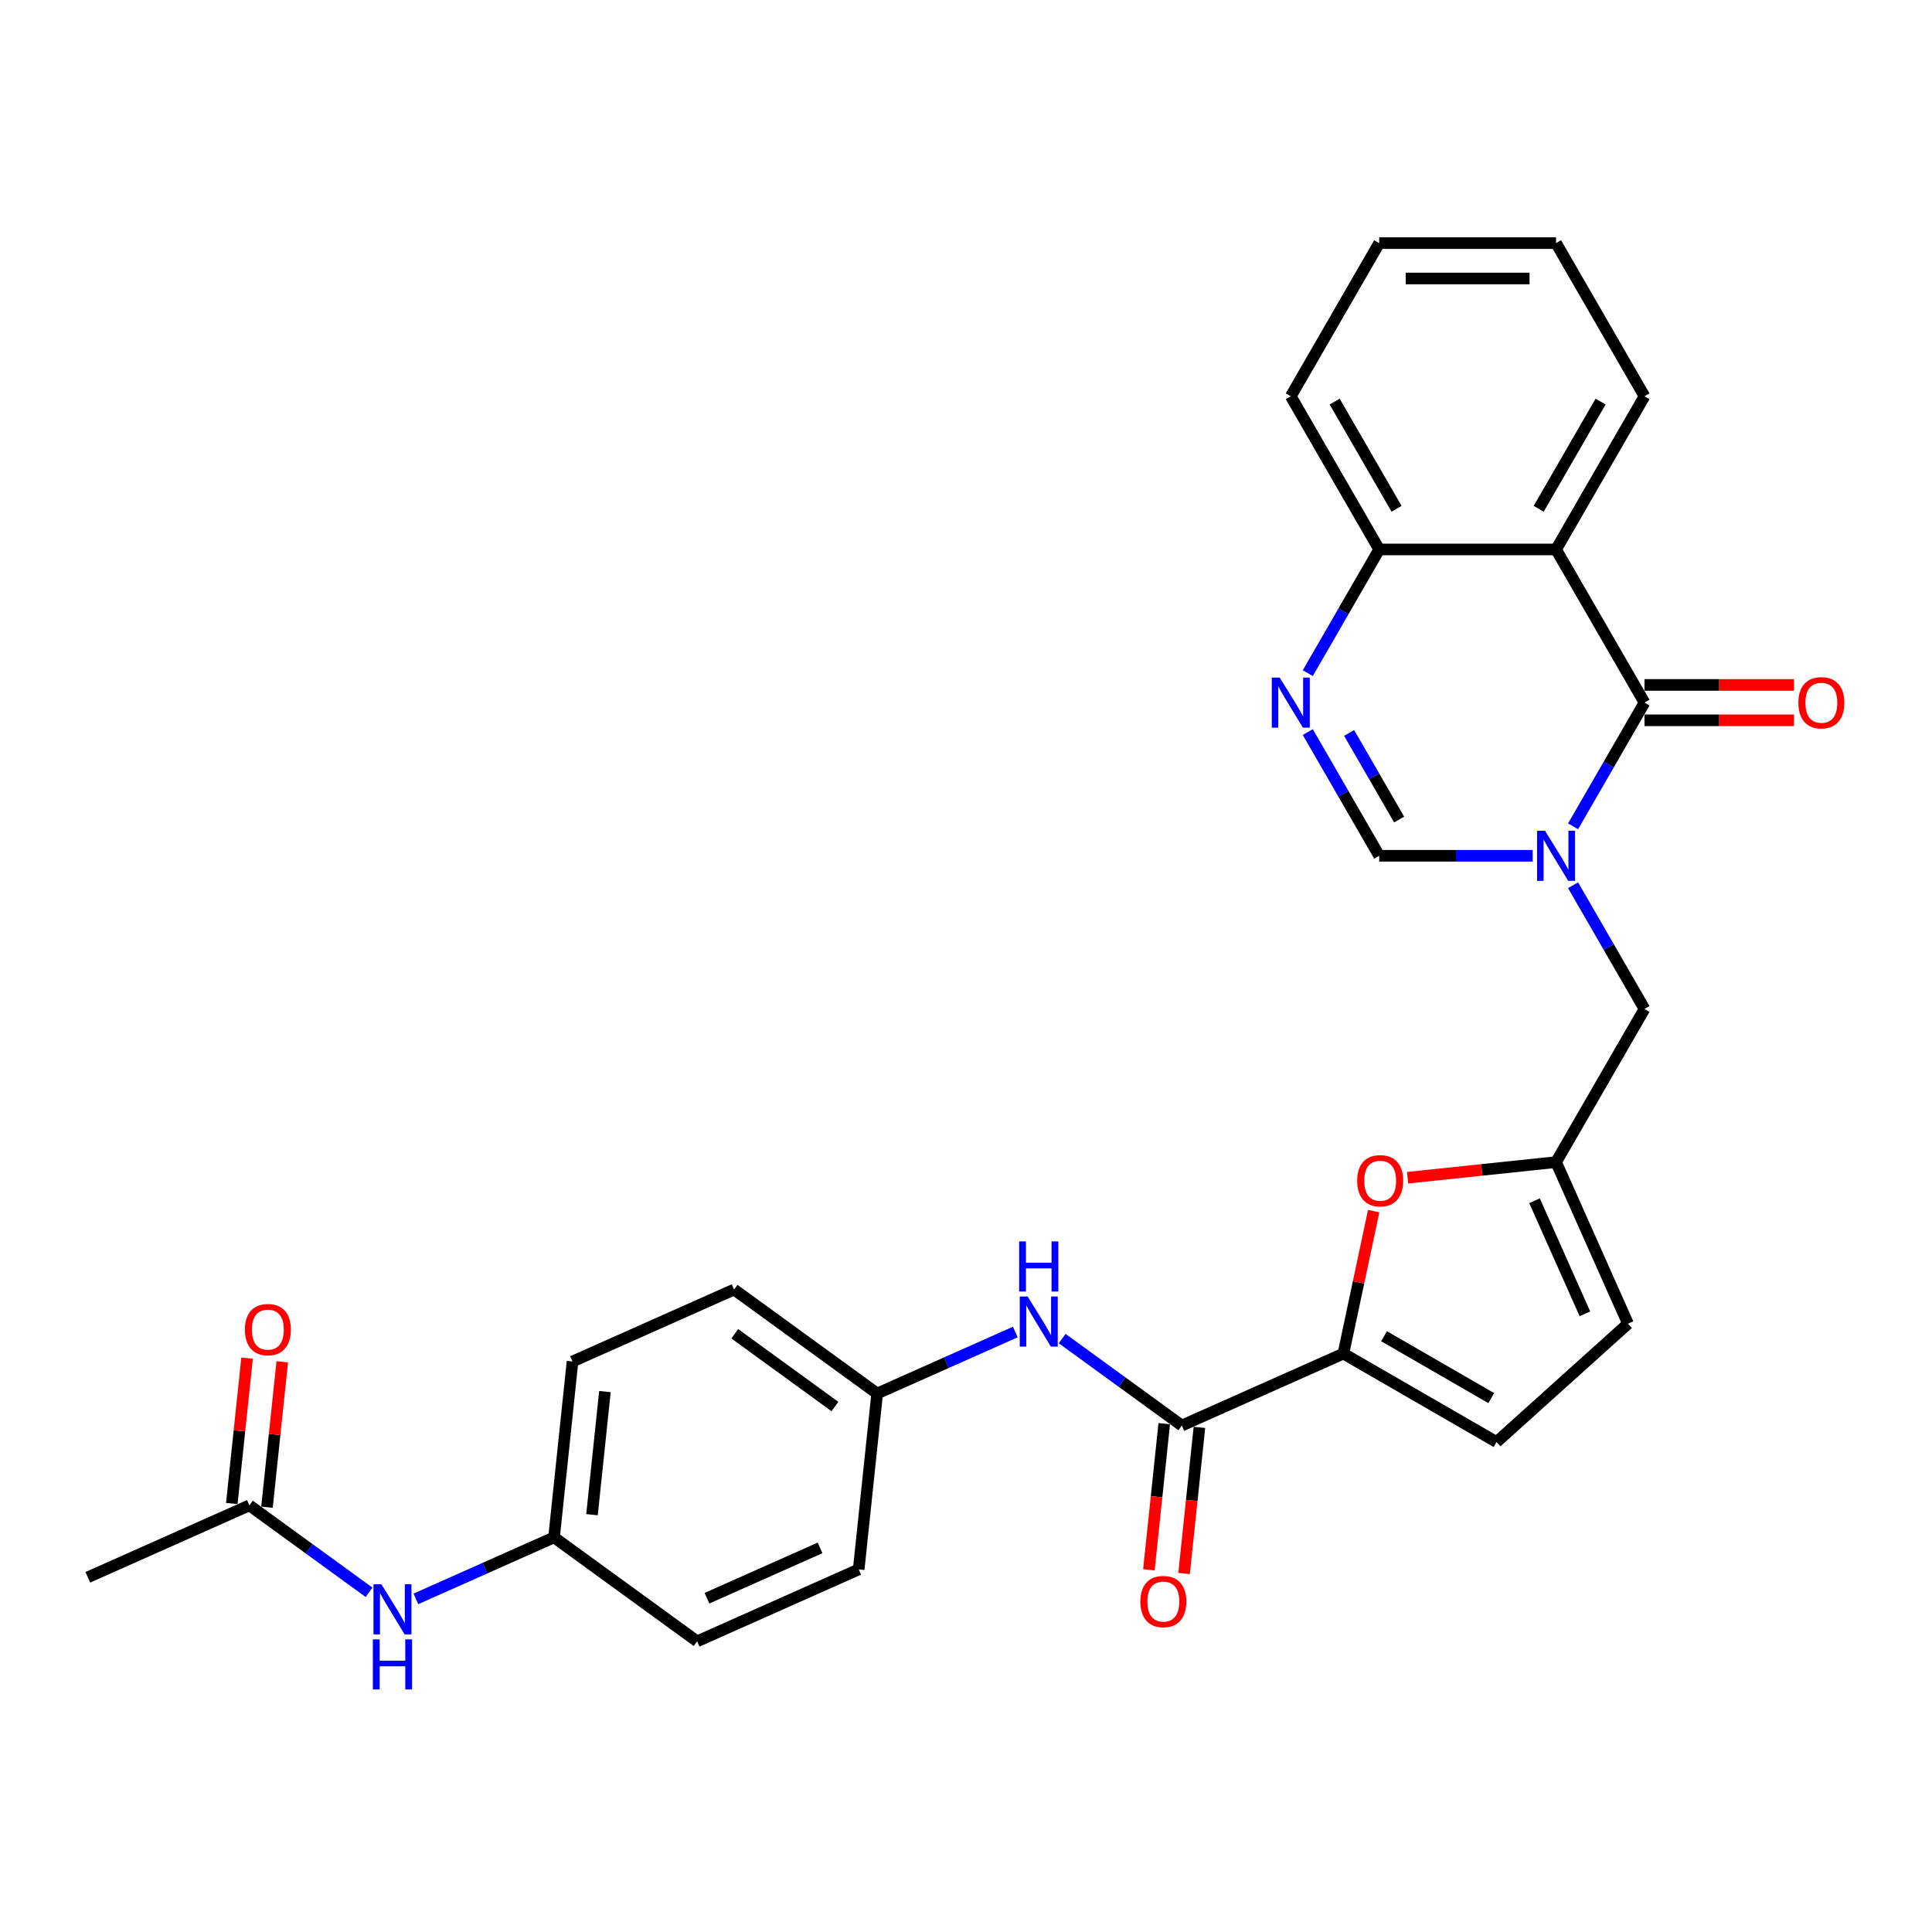 <?xml version='1.0' encoding='iso-8859-1'?>
<svg version='1.1' baseProfile='full'
              xmlns='http://www.w3.org/2000/svg'
                      xmlns:rdkit='http://www.rdkit.org/xml'
                      xmlns:xlink='http://www.w3.org/1999/xlink'
                  xml:space='preserve'
width='1000px' height='1000px' viewBox='0 0 1000 1000'>
<!-- END OF HEADER -->
<rect style='opacity:1.0;fill:#FFFFFF;stroke:none' width='1000' height='1000' x='0' y='0'> </rect>
<path class='bond-0' d='M 814.221,427.698 L 832.704,395.685' style='fill:none;fill-rule:evenodd;stroke:#0000FF;stroke-width:6px;stroke-linecap:butt;stroke-linejoin:miter;stroke-opacity:1' />
<path class='bond-0' d='M 832.704,395.685 L 851.187,363.671' style='fill:none;fill-rule:evenodd;stroke:#000000;stroke-width:6px;stroke-linecap:butt;stroke-linejoin:miter;stroke-opacity:1' />
<path class='bond-4' d='M 793.295,442.949 L 753.584,442.949' style='fill:none;fill-rule:evenodd;stroke:#0000FF;stroke-width:6px;stroke-linecap:butt;stroke-linejoin:miter;stroke-opacity:1' />
<path class='bond-4' d='M 753.584,442.949 L 713.873,442.949' style='fill:none;fill-rule:evenodd;stroke:#000000;stroke-width:6px;stroke-linecap:butt;stroke-linejoin:miter;stroke-opacity:1' />
<path class='bond-10' d='M 814.221,458.2 L 832.704,490.214' style='fill:none;fill-rule:evenodd;stroke:#0000FF;stroke-width:6px;stroke-linecap:butt;stroke-linejoin:miter;stroke-opacity:1' />
<path class='bond-10' d='M 832.704,490.214 L 851.187,522.227' style='fill:none;fill-rule:evenodd;stroke:#000000;stroke-width:6px;stroke-linecap:butt;stroke-linejoin:miter;stroke-opacity:1' />
<path class='bond-1' d='M 851.187,363.671 L 805.416,284.393' style='fill:none;fill-rule:evenodd;stroke:#000000;stroke-width:6px;stroke-linecap:butt;stroke-linejoin:miter;stroke-opacity:1' />
<path class='bond-14' d='M 851.187,372.825 L 889.864,372.825' style='fill:none;fill-rule:evenodd;stroke:#000000;stroke-width:6px;stroke-linecap:butt;stroke-linejoin:miter;stroke-opacity:1' />
<path class='bond-14' d='M 889.864,372.825 L 928.54,372.825' style='fill:none;fill-rule:evenodd;stroke:#FF0000;stroke-width:6px;stroke-linecap:butt;stroke-linejoin:miter;stroke-opacity:1' />
<path class='bond-14' d='M 851.187,354.517 L 889.864,354.517' style='fill:none;fill-rule:evenodd;stroke:#000000;stroke-width:6px;stroke-linecap:butt;stroke-linejoin:miter;stroke-opacity:1' />
<path class='bond-14' d='M 889.864,354.517 L 928.54,354.517' style='fill:none;fill-rule:evenodd;stroke:#FF0000;stroke-width:6px;stroke-linecap:butt;stroke-linejoin:miter;stroke-opacity:1' />
<path class='bond-20' d='M 805.416,284.393 L 851.187,205.115' style='fill:none;fill-rule:evenodd;stroke:#000000;stroke-width:6px;stroke-linecap:butt;stroke-linejoin:miter;stroke-opacity:1' />
<path class='bond-20' d='M 796.426,263.347 L 828.466,207.853' style='fill:none;fill-rule:evenodd;stroke:#000000;stroke-width:6px;stroke-linecap:butt;stroke-linejoin:miter;stroke-opacity:1' />
<path class='bond-29' d='M 805.416,284.393 L 713.873,284.393' style='fill:none;fill-rule:evenodd;stroke:#000000;stroke-width:6px;stroke-linecap:butt;stroke-linejoin:miter;stroke-opacity:1' />
<path class='bond-2' d='M 676.907,378.922 L 695.39,410.936' style='fill:none;fill-rule:evenodd;stroke:#0000FF;stroke-width:6px;stroke-linecap:butt;stroke-linejoin:miter;stroke-opacity:1' />
<path class='bond-2' d='M 695.39,410.936 L 713.873,442.949' style='fill:none;fill-rule:evenodd;stroke:#000000;stroke-width:6px;stroke-linecap:butt;stroke-linejoin:miter;stroke-opacity:1' />
<path class='bond-2' d='M 698.308,379.372 L 711.246,401.781' style='fill:none;fill-rule:evenodd;stroke:#0000FF;stroke-width:6px;stroke-linecap:butt;stroke-linejoin:miter;stroke-opacity:1' />
<path class='bond-2' d='M 711.246,401.781 L 724.184,424.191' style='fill:none;fill-rule:evenodd;stroke:#000000;stroke-width:6px;stroke-linecap:butt;stroke-linejoin:miter;stroke-opacity:1' />
<path class='bond-9' d='M 676.907,348.42 L 695.39,316.407' style='fill:none;fill-rule:evenodd;stroke:#0000FF;stroke-width:6px;stroke-linecap:butt;stroke-linejoin:miter;stroke-opacity:1' />
<path class='bond-9' d='M 695.39,316.407 L 713.873,284.393' style='fill:none;fill-rule:evenodd;stroke:#000000;stroke-width:6px;stroke-linecap:butt;stroke-linejoin:miter;stroke-opacity:1' />
<path class='bond-3' d='M 695.342,700.616 L 703.179,663.745' style='fill:none;fill-rule:evenodd;stroke:#000000;stroke-width:6px;stroke-linecap:butt;stroke-linejoin:miter;stroke-opacity:1' />
<path class='bond-3' d='M 703.179,663.745 L 711.016,626.874' style='fill:none;fill-rule:evenodd;stroke:#FF0000;stroke-width:6px;stroke-linecap:butt;stroke-linejoin:miter;stroke-opacity:1' />
<path class='bond-5' d='M 695.342,700.616 L 611.714,737.85' style='fill:none;fill-rule:evenodd;stroke:#000000;stroke-width:6px;stroke-linecap:butt;stroke-linejoin:miter;stroke-opacity:1' />
<path class='bond-30' d='M 695.342,700.616 L 774.62,746.387' style='fill:none;fill-rule:evenodd;stroke:#000000;stroke-width:6px;stroke-linecap:butt;stroke-linejoin:miter;stroke-opacity:1' />
<path class='bond-30' d='M 716.388,691.626 L 771.883,723.666' style='fill:none;fill-rule:evenodd;stroke:#000000;stroke-width:6px;stroke-linecap:butt;stroke-linejoin:miter;stroke-opacity:1' />
<path class='bond-11' d='M 611.714,737.85 L 580.744,715.349' style='fill:none;fill-rule:evenodd;stroke:#000000;stroke-width:6px;stroke-linecap:butt;stroke-linejoin:miter;stroke-opacity:1' />
<path class='bond-11' d='M 580.744,715.349 L 549.775,692.848' style='fill:none;fill-rule:evenodd;stroke:#0000FF;stroke-width:6px;stroke-linecap:butt;stroke-linejoin:miter;stroke-opacity:1' />
<path class='bond-16' d='M 602.61,736.893 L 598.635,774.715' style='fill:none;fill-rule:evenodd;stroke:#000000;stroke-width:6px;stroke-linecap:butt;stroke-linejoin:miter;stroke-opacity:1' />
<path class='bond-16' d='M 598.635,774.715 L 594.659,812.536' style='fill:none;fill-rule:evenodd;stroke:#FF0000;stroke-width:6px;stroke-linecap:butt;stroke-linejoin:miter;stroke-opacity:1' />
<path class='bond-16' d='M 620.818,738.807 L 616.843,776.628' style='fill:none;fill-rule:evenodd;stroke:#000000;stroke-width:6px;stroke-linecap:butt;stroke-linejoin:miter;stroke-opacity:1' />
<path class='bond-16' d='M 616.843,776.628 L 612.868,814.45' style='fill:none;fill-rule:evenodd;stroke:#FF0000;stroke-width:6px;stroke-linecap:butt;stroke-linejoin:miter;stroke-opacity:1' />
<path class='bond-6' d='M 728.564,609.583 L 766.99,605.544' style='fill:none;fill-rule:evenodd;stroke:#FF0000;stroke-width:6px;stroke-linecap:butt;stroke-linejoin:miter;stroke-opacity:1' />
<path class='bond-6' d='M 766.99,605.544 L 805.416,601.505' style='fill:none;fill-rule:evenodd;stroke:#000000;stroke-width:6px;stroke-linecap:butt;stroke-linejoin:miter;stroke-opacity:1' />
<path class='bond-7' d='M 805.416,601.505 L 851.187,522.227' style='fill:none;fill-rule:evenodd;stroke:#000000;stroke-width:6px;stroke-linecap:butt;stroke-linejoin:miter;stroke-opacity:1' />
<path class='bond-12' d='M 805.416,601.505 L 842.649,685.133' style='fill:none;fill-rule:evenodd;stroke:#000000;stroke-width:6px;stroke-linecap:butt;stroke-linejoin:miter;stroke-opacity:1' />
<path class='bond-12' d='M 794.275,621.496 L 820.339,680.036' style='fill:none;fill-rule:evenodd;stroke:#000000;stroke-width:6px;stroke-linecap:butt;stroke-linejoin:miter;stroke-opacity:1' />
<path class='bond-8' d='M 774.62,746.387 L 842.649,685.133' style='fill:none;fill-rule:evenodd;stroke:#000000;stroke-width:6px;stroke-linecap:butt;stroke-linejoin:miter;stroke-opacity:1' />
<path class='bond-26' d='M 713.873,284.393 L 668.102,205.115' style='fill:none;fill-rule:evenodd;stroke:#000000;stroke-width:6px;stroke-linecap:butt;stroke-linejoin:miter;stroke-opacity:1' />
<path class='bond-26' d='M 722.863,263.347 L 690.823,207.853' style='fill:none;fill-rule:evenodd;stroke:#000000;stroke-width:6px;stroke-linecap:butt;stroke-linejoin:miter;stroke-opacity:1' />
<path class='bond-18' d='M 525.534,689.439 L 489.78,705.357' style='fill:none;fill-rule:evenodd;stroke:#0000FF;stroke-width:6px;stroke-linecap:butt;stroke-linejoin:miter;stroke-opacity:1' />
<path class='bond-18' d='M 489.78,705.357 L 454.026,721.276' style='fill:none;fill-rule:evenodd;stroke:#000000;stroke-width:6px;stroke-linecap:butt;stroke-linejoin:miter;stroke-opacity:1' />
<path class='bond-13' d='M 129.083,779.17 L 160.052,801.67' style='fill:none;fill-rule:evenodd;stroke:#000000;stroke-width:6px;stroke-linecap:butt;stroke-linejoin:miter;stroke-opacity:1' />
<path class='bond-13' d='M 160.052,801.67 L 191.022,824.171' style='fill:none;fill-rule:evenodd;stroke:#0000FF;stroke-width:6px;stroke-linecap:butt;stroke-linejoin:miter;stroke-opacity:1' />
<path class='bond-17' d='M 138.187,780.127 L 142.141,742.506' style='fill:none;fill-rule:evenodd;stroke:#000000;stroke-width:6px;stroke-linecap:butt;stroke-linejoin:miter;stroke-opacity:1' />
<path class='bond-17' d='M 142.141,742.506 L 146.095,704.886' style='fill:none;fill-rule:evenodd;stroke:#FF0000;stroke-width:6px;stroke-linecap:butt;stroke-linejoin:miter;stroke-opacity:1' />
<path class='bond-17' d='M 119.979,778.213 L 123.933,740.593' style='fill:none;fill-rule:evenodd;stroke:#000000;stroke-width:6px;stroke-linecap:butt;stroke-linejoin:miter;stroke-opacity:1' />
<path class='bond-17' d='M 123.933,740.593 L 127.887,702.972' style='fill:none;fill-rule:evenodd;stroke:#FF0000;stroke-width:6px;stroke-linecap:butt;stroke-linejoin:miter;stroke-opacity:1' />
<path class='bond-25' d='M 129.083,779.17 L 45.455,816.403' style='fill:none;fill-rule:evenodd;stroke:#000000;stroke-width:6px;stroke-linecap:butt;stroke-linejoin:miter;stroke-opacity:1' />
<path class='bond-15' d='M 215.262,827.581 L 251.016,811.662' style='fill:none;fill-rule:evenodd;stroke:#0000FF;stroke-width:6px;stroke-linecap:butt;stroke-linejoin:miter;stroke-opacity:1' />
<path class='bond-15' d='M 251.016,811.662 L 286.77,795.743' style='fill:none;fill-rule:evenodd;stroke:#000000;stroke-width:6px;stroke-linecap:butt;stroke-linejoin:miter;stroke-opacity:1' />
<path class='bond-21' d='M 454.026,721.276 L 444.458,812.317' style='fill:none;fill-rule:evenodd;stroke:#000000;stroke-width:6px;stroke-linecap:butt;stroke-linejoin:miter;stroke-opacity:1' />
<path class='bond-22' d='M 454.026,721.276 L 379.967,667.469' style='fill:none;fill-rule:evenodd;stroke:#000000;stroke-width:6px;stroke-linecap:butt;stroke-linejoin:miter;stroke-opacity:1' />
<path class='bond-22' d='M 432.156,728.017 L 380.315,690.352' style='fill:none;fill-rule:evenodd;stroke:#000000;stroke-width:6px;stroke-linecap:butt;stroke-linejoin:miter;stroke-opacity:1' />
<path class='bond-19' d='M 286.77,795.743 L 296.339,704.702' style='fill:none;fill-rule:evenodd;stroke:#000000;stroke-width:6px;stroke-linecap:butt;stroke-linejoin:miter;stroke-opacity:1' />
<path class='bond-19' d='M 306.414,784.001 L 313.112,720.272' style='fill:none;fill-rule:evenodd;stroke:#000000;stroke-width:6px;stroke-linecap:butt;stroke-linejoin:miter;stroke-opacity:1' />
<path class='bond-32' d='M 286.77,795.743 L 360.83,849.551' style='fill:none;fill-rule:evenodd;stroke:#000000;stroke-width:6px;stroke-linecap:butt;stroke-linejoin:miter;stroke-opacity:1' />
<path class='bond-27' d='M 851.187,205.115 L 805.416,125.837' style='fill:none;fill-rule:evenodd;stroke:#000000;stroke-width:6px;stroke-linecap:butt;stroke-linejoin:miter;stroke-opacity:1' />
<path class='bond-23' d='M 444.458,812.317 L 360.83,849.551' style='fill:none;fill-rule:evenodd;stroke:#000000;stroke-width:6px;stroke-linecap:butt;stroke-linejoin:miter;stroke-opacity:1' />
<path class='bond-23' d='M 424.467,801.176 L 365.927,827.24' style='fill:none;fill-rule:evenodd;stroke:#000000;stroke-width:6px;stroke-linecap:butt;stroke-linejoin:miter;stroke-opacity:1' />
<path class='bond-24' d='M 379.967,667.469 L 296.339,704.702' style='fill:none;fill-rule:evenodd;stroke:#000000;stroke-width:6px;stroke-linecap:butt;stroke-linejoin:miter;stroke-opacity:1' />
<path class='bond-28' d='M 668.102,205.115 L 713.873,125.837' style='fill:none;fill-rule:evenodd;stroke:#000000;stroke-width:6px;stroke-linecap:butt;stroke-linejoin:miter;stroke-opacity:1' />
<path class='bond-31' d='M 805.416,125.837 L 713.873,125.837' style='fill:none;fill-rule:evenodd;stroke:#000000;stroke-width:6px;stroke-linecap:butt;stroke-linejoin:miter;stroke-opacity:1' />
<path class='bond-31' d='M 791.684,144.146 L 727.605,144.146' style='fill:none;fill-rule:evenodd;stroke:#000000;stroke-width:6px;stroke-linecap:butt;stroke-linejoin:miter;stroke-opacity:1' />
<path  class='atom-0' d='M 799.685 429.987
L 808.18 443.718
Q 809.022 445.073, 810.377 447.526
Q 811.732 449.98, 811.805 450.126
L 811.805 429.987
L 815.247 429.987
L 815.247 455.912
L 811.695 455.912
L 802.578 440.899
Q 801.516 439.141, 800.381 437.127
Q 799.282 435.113, 798.953 434.491
L 798.953 455.912
L 795.584 455.912
L 795.584 429.987
L 799.685 429.987
' fill='#0000FF'/>
<path  class='atom-3' d='M 662.372 350.709
L 670.867 364.44
Q 671.709 365.795, 673.064 368.248
Q 674.419 370.702, 674.492 370.848
L 674.492 350.709
L 677.934 350.709
L 677.934 376.634
L 674.382 376.634
L 665.264 361.621
Q 664.202 359.863, 663.067 357.849
Q 661.969 355.835, 661.639 355.213
L 661.639 376.634
L 658.27 376.634
L 658.27 350.709
L 662.372 350.709
' fill='#0000FF'/>
<path  class='atom-7' d='M 702.474 611.147
Q 702.474 604.922, 705.55 601.444
Q 708.626 597.965, 714.375 597.965
Q 720.124 597.965, 723.199 601.444
Q 726.275 604.922, 726.275 611.147
Q 726.275 617.445, 723.163 621.034
Q 720.05 624.586, 714.375 624.586
Q 708.663 624.586, 705.55 621.034
Q 702.474 617.482, 702.474 611.147
M 714.375 621.656
Q 718.329 621.656, 720.453 619.02
Q 722.614 616.347, 722.614 611.147
Q 722.614 606.058, 720.453 603.494
Q 718.329 600.895, 714.375 600.895
Q 710.42 600.895, 708.26 603.458
Q 706.136 606.021, 706.136 611.147
Q 706.136 616.384, 708.26 619.02
Q 710.42 621.656, 714.375 621.656
' fill='#FF0000'/>
<path  class='atom-12' d='M 531.924 671.08
L 540.419 684.811
Q 541.261 686.166, 542.616 688.62
Q 543.971 691.073, 544.044 691.219
L 544.044 671.08
L 547.486 671.08
L 547.486 697.005
L 543.934 697.005
L 534.817 681.992
Q 533.755 680.234, 532.62 678.22
Q 531.521 676.206, 531.192 675.584
L 531.192 697.005
L 527.823 697.005
L 527.823 671.08
L 531.924 671.08
' fill='#0000FF'/>
<path  class='atom-12' d='M 527.512 642.563
L 531.027 642.563
L 531.027 653.584
L 544.282 653.584
L 544.282 642.563
L 547.797 642.563
L 547.797 668.488
L 544.282 668.488
L 544.282 656.514
L 531.027 656.514
L 531.027 668.488
L 527.512 668.488
L 527.512 642.563
' fill='#0000FF'/>
<path  class='atom-15' d='M 930.829 363.744
Q 930.829 357.52, 933.905 354.041
Q 936.98 350.562, 942.729 350.562
Q 948.478 350.562, 951.554 354.041
Q 954.63 357.52, 954.63 363.744
Q 954.63 370.043, 951.517 373.631
Q 948.405 377.183, 942.729 377.183
Q 937.017 377.183, 933.905 373.631
Q 930.829 370.079, 930.829 363.744
M 942.729 374.254
Q 946.684 374.254, 948.808 371.617
Q 950.968 368.944, 950.968 363.744
Q 950.968 358.655, 948.808 356.092
Q 946.684 353.492, 942.729 353.492
Q 938.775 353.492, 936.614 356.055
Q 934.49 358.618, 934.49 363.744
Q 934.49 368.981, 936.614 371.617
Q 938.775 374.254, 942.729 374.254
' fill='#FF0000'/>
<path  class='atom-16' d='M 197.411 820.015
L 205.907 833.746
Q 206.749 835.101, 208.104 837.554
Q 209.458 840.007, 209.532 840.154
L 209.532 820.015
L 212.974 820.015
L 212.974 845.939
L 209.422 845.939
L 200.304 830.926
Q 199.242 829.169, 198.107 827.155
Q 197.009 825.141, 196.679 824.519
L 196.679 845.939
L 193.31 845.939
L 193.31 820.015
L 197.411 820.015
' fill='#0000FF'/>
<path  class='atom-16' d='M 192.999 848.532
L 196.514 848.532
L 196.514 859.554
L 209.77 859.554
L 209.77 848.532
L 213.285 848.532
L 213.285 874.457
L 209.77 874.457
L 209.77 862.483
L 196.514 862.483
L 196.514 874.457
L 192.999 874.457
L 192.999 848.532
' fill='#0000FF'/>
<path  class='atom-17' d='M 590.245 828.964
Q 590.245 822.739, 593.32 819.26
Q 596.396 815.782, 602.145 815.782
Q 607.894 815.782, 610.97 819.26
Q 614.046 822.739, 614.046 828.964
Q 614.046 835.262, 610.933 838.85
Q 607.821 842.402, 602.145 842.402
Q 596.433 842.402, 593.32 838.85
Q 590.245 835.299, 590.245 828.964
M 602.145 839.473
Q 606.1 839.473, 608.224 836.836
Q 610.384 834.163, 610.384 828.964
Q 610.384 823.874, 608.224 821.311
Q 606.1 818.711, 602.145 818.711
Q 598.19 818.711, 596.03 821.274
Q 593.906 823.837, 593.906 828.964
Q 593.906 834.2, 596.03 836.836
Q 598.19 839.473, 602.145 839.473
' fill='#FF0000'/>
<path  class='atom-18' d='M 126.751 688.202
Q 126.751 681.977, 129.827 678.499
Q 132.903 675.02, 138.651 675.02
Q 144.4 675.02, 147.476 678.499
Q 150.552 681.977, 150.552 688.202
Q 150.552 694.5, 147.44 698.089
Q 144.327 701.641, 138.651 701.641
Q 132.939 701.641, 129.827 698.089
Q 126.751 694.537, 126.751 688.202
M 138.651 698.711
Q 142.606 698.711, 144.73 696.075
Q 146.89 693.402, 146.89 688.202
Q 146.89 683.112, 144.73 680.549
Q 142.606 677.949, 138.651 677.949
Q 134.697 677.949, 132.536 680.513
Q 130.413 683.076, 130.413 688.202
Q 130.413 693.438, 132.536 696.075
Q 134.697 698.711, 138.651 698.711
' fill='#FF0000'/>
</svg>
